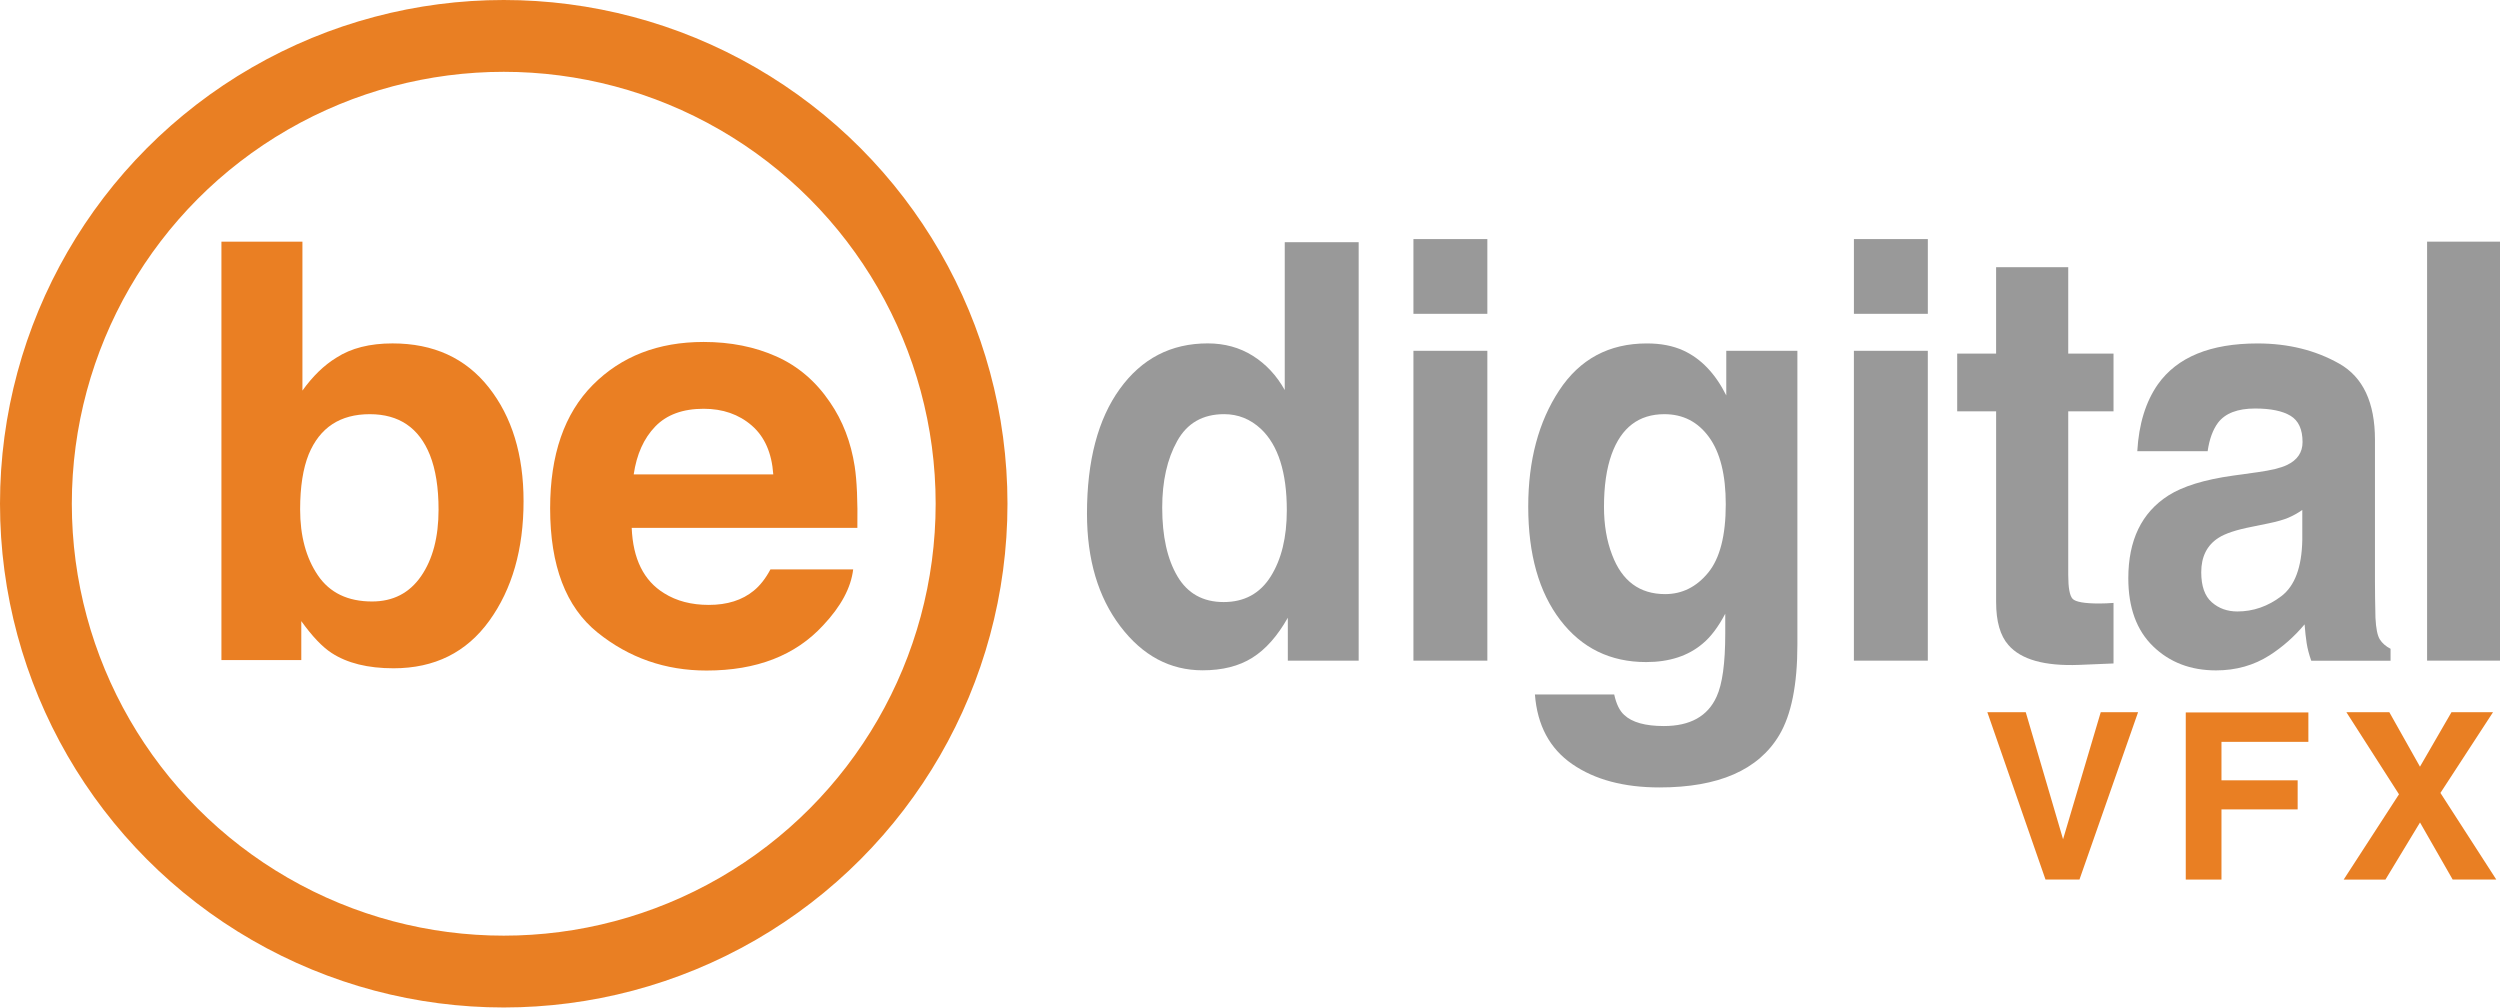 <?xml version="1.0" encoding="utf-8"?>
<!-- Generator: Adobe Illustrator 16.0.4, SVG Export Plug-In . SVG Version: 6.00 Build 0)  -->
<!DOCTYPE svg PUBLIC "-//W3C//DTD SVG 1.0//EN" "http://www.w3.org/TR/2001/REC-SVG-20010904/DTD/svg10.dtd">
<svg version="1.0" id="Calque_1" xmlns="http://www.w3.org/2000/svg" xmlns:xlink="http://www.w3.org/1999/xlink" x="0px" y="0px"
	 width="126.147px" height="50.838px" viewBox="0 0 126.147 50.838" enable-background="new 0 0 126.147 50.838"
	 xml:space="preserve">
<g>
	<g>
		<path fill="#E97F23" d="M106.001,35.937h1.884l-2.958,8.445h-1.713l-2.935-8.445h1.938l1.883,6.411L106.001,35.937z"/>
		<path fill="#E97F23" d="M110.291,35.949h6.187v1.484h-4.385v1.941h3.844v1.467h-3.844v3.541h-1.802V35.949z"/>
		<path fill="#E97F23" d="M120.367,44.382h-2.107l2.79-4.303l-2.654-4.143h2.166l1.547,2.75l1.59-2.75h2.096l-2.654,4.074
			l2.819,4.371h-2.201l-1.648-2.88L120.367,44.382z"/>
	</g>
	<g>
		<path fill="#999999" d="M63.214,17.952c0.662,0.416,1.2,0.991,1.613,1.729v-7.459h3.73v21.114h-3.575v-2.166
			c-0.525,0.928-1.123,1.602-1.795,2.021c-0.671,0.422-1.506,0.632-2.504,0.632c-1.645,0-3.027-0.739-4.15-2.216
			c-1.123-1.478-1.685-3.373-1.685-5.688c0-2.668,0.553-4.768,1.658-6.297c1.106-1.53,2.584-2.295,4.435-2.295
			C61.794,17.328,62.551,17.536,63.214,17.952z M64.118,29.089c0.542-0.861,0.813-1.975,0.813-3.342c0-1.912-0.435-3.28-1.304-4.103
			c-0.534-0.497-1.153-0.746-1.859-0.746c-1.076,0-1.865,0.452-2.368,1.356c-0.504,0.902-0.756,2.024-0.756,3.363
			c0,1.443,0.256,2.598,0.769,3.464c0.512,0.865,1.288,1.298,2.33,1.298C62.784,30.38,63.576,29.951,64.118,29.089z"/>
		<path fill="#999999" d="M75.05,15.835h-3.73v-3.771h3.73V15.835z M71.32,17.701h3.73v15.635h-3.73V17.701z"/>
		<path fill="#999999" d="M84.939,17.686c0.895,0.411,1.616,1.167,2.167,2.267v-2.252h3.588v14.831c0,2.019-0.306,3.538-0.916,4.562
			c-1.05,1.76-3.064,2.639-6.042,2.639c-1.799,0-3.266-0.392-4.401-1.176c-1.137-0.784-1.765-1.955-1.885-3.514h4.001
			c0.104,0.478,0.271,0.822,0.504,1.032c0.396,0.373,1.062,0.56,2.001,0.56c1.325,0,2.212-0.492,2.659-1.478
			c0.293-0.631,0.439-1.692,0.439-3.185v-1.004c-0.354,0.67-0.732,1.172-1.137,1.506c-0.731,0.622-1.683,0.933-2.853,0.933
			c-1.808,0-3.252-0.705-4.331-2.116c-1.08-1.41-1.62-3.32-1.62-5.729c0-2.324,0.52-4.276,1.56-5.859s2.515-2.374,4.423-2.374
			C83.8,17.328,84.416,17.447,84.939,17.686z M86.193,28.896c0.591-0.722,0.887-1.872,0.887-3.45c0-1.481-0.28-2.61-0.842-3.385
			s-1.313-1.162-2.256-1.162c-1.286,0-2.173,0.675-2.661,2.022c-0.258,0.717-0.386,1.602-0.386,2.653
			c0,0.909,0.137,1.717,0.411,2.425c0.497,1.319,1.389,1.979,2.674,1.979C84.876,29.978,85.601,29.618,86.193,28.896z"/>
		<path fill="#999999" d="M97.276,15.835h-3.73v-3.771h3.73V15.835z M93.545,17.701h3.73v15.635h-3.73V17.701z"/>
		<path fill="#999999" d="M98.758,20.755v-2.911h1.963v-4.36h3.64v4.36h2.285v2.911h-2.285v8.262c0,0.641,0.073,1.041,0.22,1.198
			s0.594,0.237,1.343,0.237c0.111,0,0.23-0.003,0.355-0.008c0.124-0.005,0.247-0.012,0.367-0.021v3.055l-1.742,0.072
			c-1.739,0.066-2.926-0.268-3.563-1.004c-0.413-0.469-0.619-1.191-0.619-2.166v-9.625H98.758z"/>
		<path fill="#999999" d="M113.92,23.826c0.686-0.096,1.175-0.216,1.47-0.359c0.529-0.248,0.794-0.636,0.794-1.161
			c0-0.642-0.203-1.083-0.608-1.327c-0.406-0.244-1.002-0.366-1.787-0.366c-0.881,0-1.505,0.239-1.871,0.718
			c-0.262,0.354-0.436,0.832-0.523,1.435h-3.55c0.078-1.368,0.424-2.491,1.037-3.371c0.977-1.377,2.653-2.065,5.03-2.065
			c1.548,0,2.922,0.34,4.123,1.019s1.803,1.96,1.803,3.844v7.172c0,0.497,0.008,1.101,0.025,1.808
			c0.026,0.535,0.099,0.898,0.22,1.09c0.12,0.191,0.301,0.35,0.542,0.474v0.603h-4.002c-0.112-0.315-0.189-0.612-0.232-0.89
			s-0.077-0.593-0.104-0.946c-0.511,0.611-1.099,1.133-1.766,1.562c-0.796,0.508-1.696,0.761-2.701,0.761
			c-1.281,0-2.339-0.404-3.174-1.212c-0.836-0.809-1.254-1.953-1.254-3.436c0-1.922,0.672-3.313,2.017-4.174
			c0.736-0.469,1.82-0.803,3.251-1.004L113.92,23.826z M116.17,25.733c-0.235,0.163-0.474,0.294-0.713,0.395
			c-0.24,0.101-0.569,0.193-0.988,0.28l-0.838,0.172c-0.784,0.152-1.349,0.339-1.69,0.56c-0.579,0.372-0.869,0.951-0.869,1.735
			c0,0.697,0.177,1.203,0.531,1.513c0.354,0.312,0.784,0.466,1.291,0.466c0.804,0,1.544-0.258,2.222-0.773
			c0.677-0.517,1.029-1.459,1.055-2.826V25.733z"/>
		<path fill="#999999" d="M126.147,33.335h-3.679V12.193h3.679V33.335z"/>
	</g>
	<g>
		<path fill="#EA7F23" d="M24.664,19.55c1.169,1.482,1.754,3.395,1.754,5.737c0,2.429-0.577,4.441-1.73,6.038
			s-2.763,2.396-4.829,2.396c-1.298,0-2.341-0.259-3.128-0.774c-0.472-0.307-0.98-0.842-1.528-1.606v1.965h-4.03V12.193h4.087v7.516
			c0.52-0.727,1.093-1.282,1.718-1.664c0.741-0.479,1.685-0.717,2.83-0.717C21.875,17.328,23.494,18.068,24.664,19.55z
			 M21.247,29.074c0.588-0.852,0.882-1.97,0.882-3.355c0-1.109-0.145-2.027-0.434-2.755c-0.549-1.377-1.562-2.065-3.036-2.065
			c-1.495,0-2.521,0.674-3.081,2.022c-0.289,0.718-0.434,1.646-0.434,2.782c0,1.34,0.299,2.448,0.896,3.328s1.509,1.319,2.733,1.319
			C19.834,30.35,20.659,29.925,21.247,29.074z"/>
		<path fill="#EA7F23" d="M39.18,17.988c1.091,0.488,1.991,1.26,2.702,2.312c0.64,0.93,1.055,2.007,1.245,3.232
			c0.11,0.718,0.155,1.752,0.135,3.103H31.875c0.063,1.568,0.608,2.668,1.636,3.299c0.624,0.392,1.375,0.589,2.253,0.589
			c0.932,0,1.688-0.239,2.271-0.718c0.317-0.259,0.598-0.616,0.841-1.075h4.174c-0.11,0.928-0.615,1.869-1.516,2.825
			c-1.4,1.521-3.361,2.28-5.882,2.28c-2.081,0-3.916-0.641-5.507-1.923c-1.591-1.283-2.386-3.369-2.386-6.26
			c0-2.708,0.718-4.785,2.154-6.229c1.436-1.445,3.299-2.168,5.59-2.168C36.865,17.255,38.09,17.5,39.18,17.988z M33.065,21.519
			c-0.577,0.596-0.94,1.402-1.089,2.42h7.043c-0.075-1.085-0.438-1.908-1.09-2.471c-0.651-0.562-1.459-0.842-2.424-0.842
			C34.456,20.626,33.643,20.923,33.065,21.519z"/>
	</g>
	<g>
		<circle fill="none" stroke="#E97F23" stroke-width="3.624" cx="25.418" cy="25.418" r="23.606"/>
	</g>
</g>
</svg>
